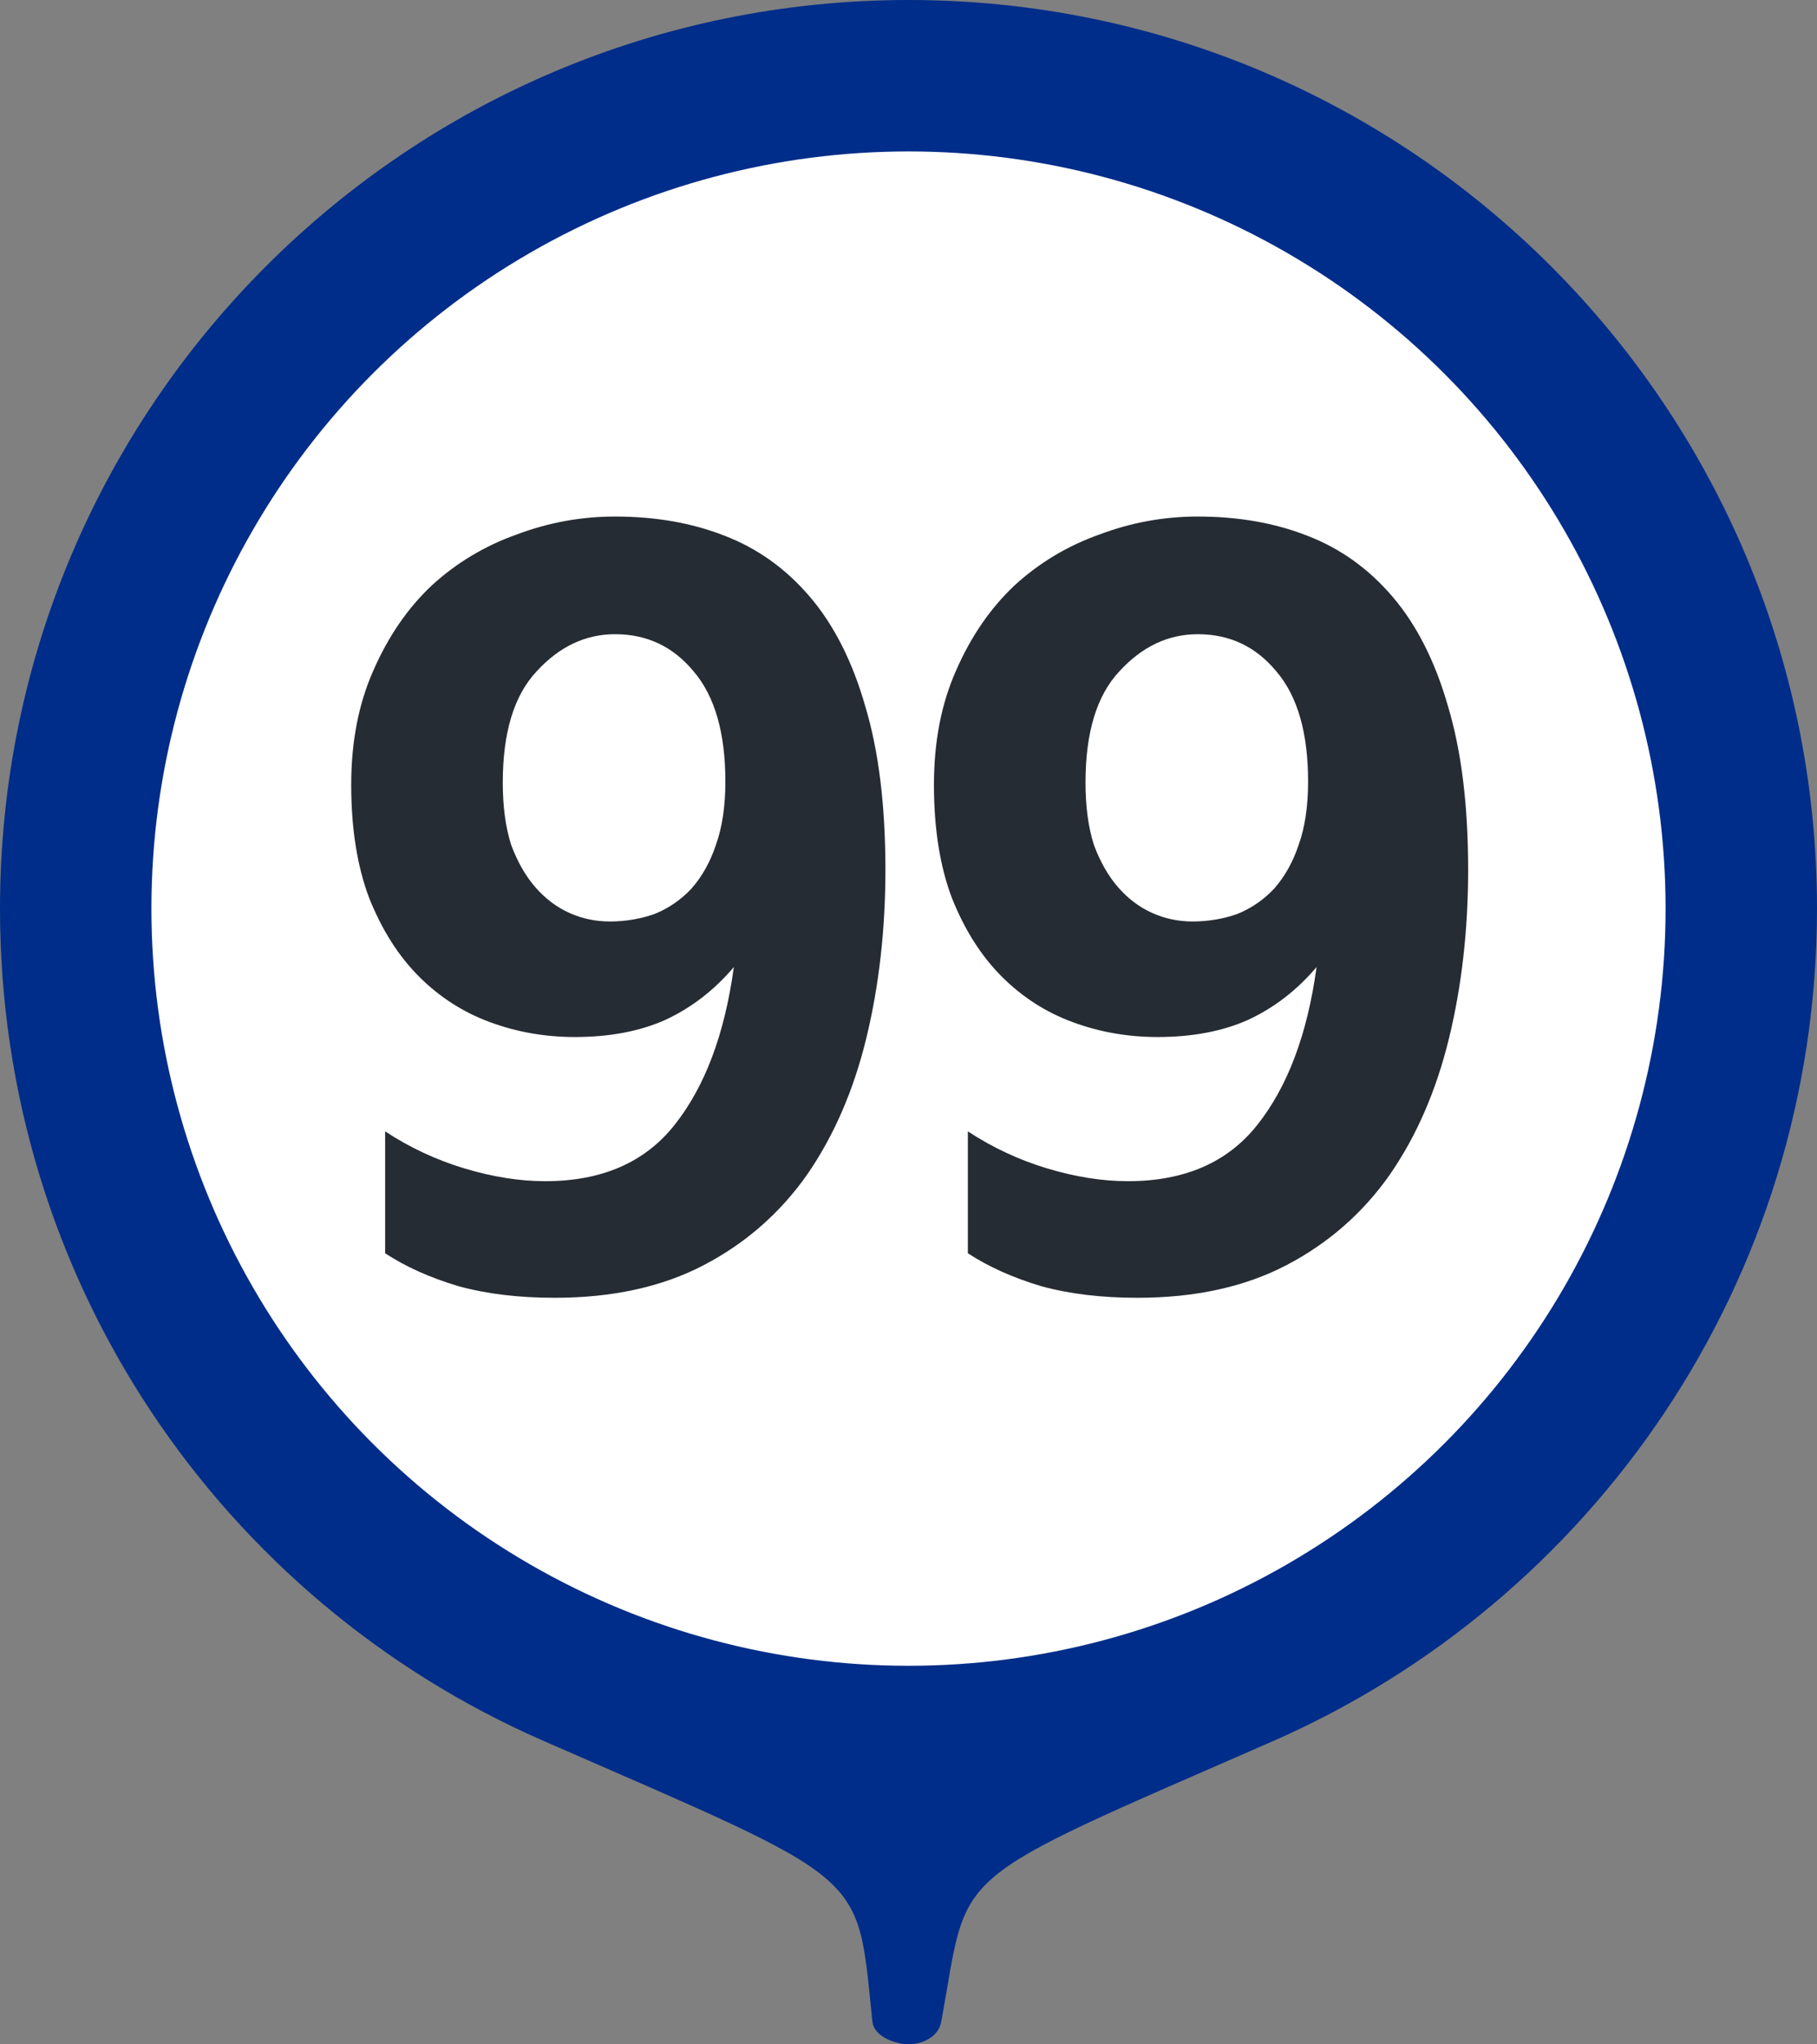 <?xml version="1.0" encoding="UTF-8" standalone="no"?>
<svg
   width="24"
   height="27"
   viewBox="0 0 24 27"
   fill="none"
   version="1.1"
   id="svg10"
   sodipodi:docname="interface-result-delivery.svg"
   inkscape:version="1.2 (dc2aedaf03, 2022-05-15)"
   xmlns:inkscape="http://www.inkscape.org/namespaces/inkscape"
   xmlns:sodipodi="http://sodipodi.sourceforge.net/DTD/sodipodi-0.dtd"
   xmlns="http://www.w3.org/2000/svg"
   xmlns:svg="http://www.w3.org/2000/svg">
  <rect x="0" y="0" width="24" height="27" fill="#808080" stroke="none"/>
  <defs
     id="defs14" />
  <sodipodi:namedview
     id="namedview12"
     pagecolor="#ffffff"
     bordercolor="#000000"
     borderopacity="0.25"
     inkscape:showpageshadow="2"
     inkscape:pageopacity="0.0"
     inkscape:pagecheckerboard="0"
     inkscape:deskcolor="#d1d1d1"
     showgrid="false"
     inkscape:zoom="23.914286"
     inkscape:cx="9.9731183"
     inkscape:cy="17.520908"
     inkscape:window-width="1920"
     inkscape:window-height="1017"
     inkscape:window-x="-8"
     inkscape:window-y="-8"
     inkscape:window-maximized="1"
     inkscape:current-layer="svg10" />
  <path
     d="m 24,12 c 0,4.919 -2.96,9.148 -7.197,11 -4.37,1.911 -3.993,1.641 -4.37,3.699 C 12.392,26.925 12.145,27 12,27 c -0.144,0 -0.454,-0.089 -0.477,-0.301 -0.212,-2.019 0,-1.807 -4.353,-3.711 C 2.934,21.136 0,16.919 0,12 0,5.373 5.373,0 12,0 18.627,0 24,5.373 24,12 Z"
     fill="#002d89"
     id="path4" />
  <circle
     cx="12"
     cy="12"
     r="10"
     fill="#ffffff"
     id="circle6" />
  <path
     d="m 11.695,11.484 c 0,0.793 -0.084,1.535 -0.252,2.226 -0.168,0.691 -0.429,1.293 -0.784,1.806 -0.355,0.504 -0.807,0.901 -1.358,1.19 -0.551,0.289 -1.209,0.434 -1.974,0.434 -0.476,0 -0.901,-0.051 -1.274,-0.154 C 5.679,16.874 5.357,16.729 5.087,16.552 v -1.61 c 0.327,0.215 0.677,0.378 1.05,0.49 0.373,0.112 0.728,0.168 1.064,0.168 0.747,0 1.316,-0.247 1.708,-0.742 0.401,-0.504 0.663,-1.199 0.784,-2.086 -0.261,0.308 -0.565,0.541 -0.91,0.7 -0.336,0.149 -0.733,0.224 -1.19,0.224 -0.392,0 -0.765,-0.065 -1.12,-0.196 -0.355,-0.131 -0.667,-0.331 -0.938,-0.602 -0.271,-0.271 -0.49,-0.616 -0.658,-1.036 -0.159,-0.42 -0.238,-0.919 -0.238,-1.498 0,-0.569 0.098,-1.073 0.294,-1.512 0.196,-0.448 0.453,-0.821 0.77,-1.12 0.327,-0.299 0.7,-0.523 1.12,-0.672 0.42,-0.159 0.854,-0.238 1.302,-0.238 0.532,0 1.013,0.084 1.442,0.252 0.439,0.168 0.817,0.439 1.134,0.812 0.317,0.373 0.56,0.854 0.728,1.442 0.177,0.588 0.266,1.307 0.266,2.156 z M 8.125,8.376 c -0.392,0 -0.737,0.163 -1.036,0.49 -0.299,0.317 -0.448,0.807 -0.448,1.47 0,0.317 0.037,0.593 0.112,0.826 0.084,0.224 0.191,0.411 0.322,0.56 0.131,0.149 0.28,0.261 0.448,0.336 0.168,0.075 0.345,0.112 0.532,0.112 0.205,0 0.401,-0.033 0.588,-0.098 0.187,-0.075 0.35,-0.187 0.49,-0.336 0.14,-0.159 0.247,-0.35 0.322,-0.574 0.084,-0.233 0.126,-0.513 0.126,-0.84 0,-0.644 -0.14,-1.129 -0.42,-1.456 -0.271,-0.327 -0.616,-0.49 -1.036,-0.49 z M 19.392,11.484 c 0,0.793 -0.084,1.535 -0.252,2.226 -0.168,0.691 -0.429,1.293 -0.784,1.806 -0.355,0.504 -0.807,0.901 -1.358,1.19 -0.551,0.289 -1.209,0.434 -1.974,0.434 -0.476,0 -0.901,-0.051 -1.274,-0.154 -0.373,-0.112 -0.695,-0.257 -0.966,-0.434 v -1.61 c 0.327,0.215 0.677,0.378 1.05,0.49 0.373,0.112 0.728,0.168 1.064,0.168 0.747,0 1.316,-0.247 1.708,-0.742 0.401,-0.504 0.663,-1.199 0.784,-2.086 -0.261,0.308 -0.565,0.541 -0.91,0.7 -0.336,0.149 -0.733,0.224 -1.19,0.224 -0.392,0 -0.765,-0.065 -1.12,-0.196 -0.355,-0.131 -0.667,-0.331 -0.938,-0.602 -0.271,-0.271 -0.49,-0.616 -0.658,-1.036 -0.159,-0.42 -0.238,-0.919 -0.238,-1.498 0,-0.569 0.098,-1.073 0.294,-1.512 0.196,-0.448 0.453,-0.821 0.77,-1.12 0.327,-0.299 0.7,-0.523 1.12,-0.672 0.42,-0.159 0.854,-0.238 1.302,-0.238 0.532,0 1.013,0.084 1.442,0.252 0.439,0.168 0.817,0.439 1.134,0.812 0.317,0.373 0.56,0.854 0.728,1.442 0.177,0.588 0.266,1.307 0.266,2.156 z m -3.57,-3.108 c -0.392,0 -0.737,0.163 -1.036,0.49 -0.299,0.317 -0.448,0.807 -0.448,1.47 0,0.317 0.037,0.593 0.112,0.826 0.084,0.224 0.191,0.411 0.322,0.56 0.131,0.149 0.28,0.261 0.448,0.336 0.168,0.075 0.345,0.112 0.532,0.112 0.205,0 0.401,-0.033 0.588,-0.098 0.187,-0.075 0.35,-0.187 0.49,-0.336 0.14,-0.159 0.247,-0.35 0.322,-0.574 0.084,-0.233 0.126,-0.513 0.126,-0.84 0,-0.644 -0.14,-1.129 -0.42,-1.456 -0.271,-0.327 -0.616,-0.49 -1.036,-0.49 z"
     fill="#262c33"
     id="path8" />
</svg>

